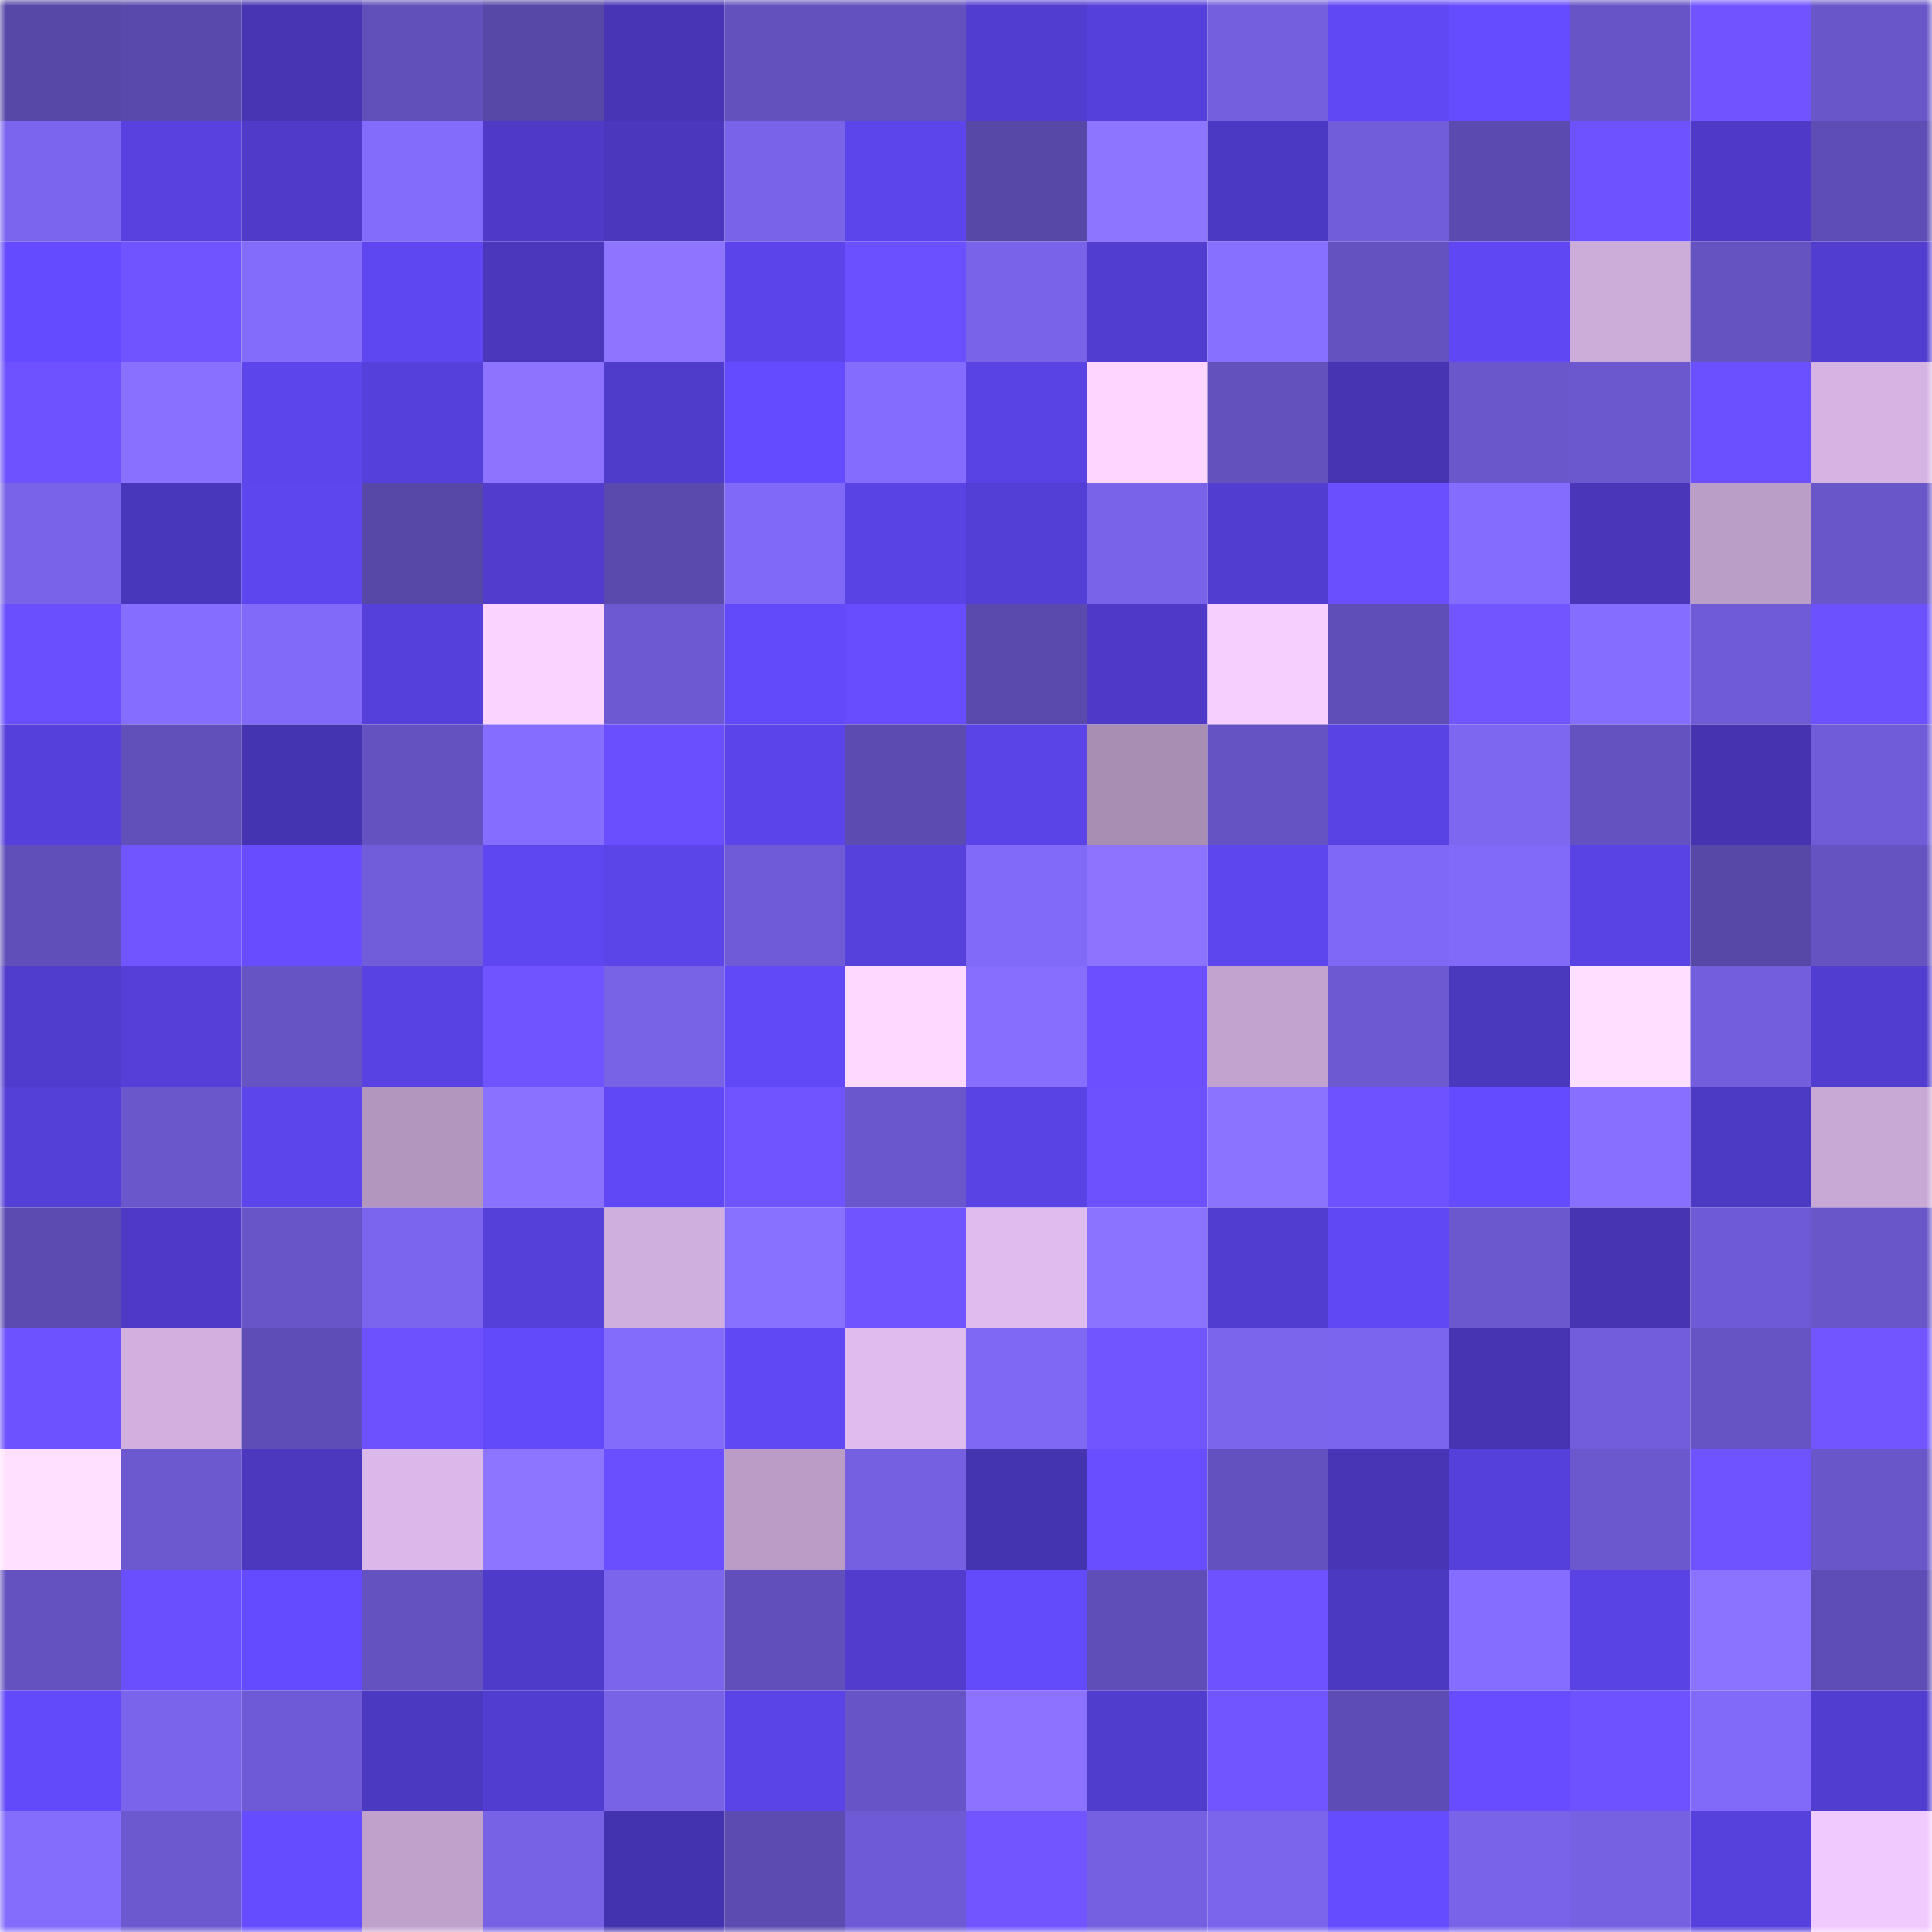 <svg viewBox="0 0 160 160" fill="none" role="img" xmlns="http://www.w3.org/2000/svg" width="240" height="240" name="linea%2Cgotrekt.linea.eth"><mask id="1647411475" mask-type="alpha" maskUnits="userSpaceOnUse" x="0" y="0" width="160" height="160"><rect width="160" height="160" fill="#FFFFFF"></rect></mask><g mask="url(#1647411475)"><rect x="0" y="0" width="10" height="10" fill="#5747a7"></rect><rect x="10" y="0" width="10" height="10" fill="#5a49ac"></rect><rect x="20" y="0" width="10" height="10" fill="#4735b4"></rect><rect x="30" y="0" width="10" height="10" fill="#614fba"></rect><rect x="40" y="0" width="10" height="10" fill="#5747a7"></rect><rect x="50" y="0" width="10" height="10" fill="#4735b5"></rect><rect x="60" y="0" width="10" height="10" fill="#6351be"></rect><rect x="70" y="0" width="10" height="10" fill="#6351bf"></rect><rect x="80" y="0" width="10" height="10" fill="#523dd1"></rect><rect x="90" y="0" width="10" height="10" fill="#5640db"></rect><rect x="100" y="0" width="10" height="10" fill="#745fde"></rect><rect x="110" y="0" width="10" height="10" fill="#6048f4"></rect><rect x="120" y="0" width="10" height="10" fill="#654cff"></rect><rect x="130" y="0" width="10" height="10" fill="#6755c7"></rect><rect x="140" y="0" width="10" height="10" fill="#7154ff"></rect><rect x="150" y="0" width="10" height="10" fill="#6956c9"></rect><rect x="0" y="10" width="10" height="10" fill="#7c65ee"></rect><rect x="10" y="10" width="10" height="10" fill="#5841df"></rect><rect x="20" y="10" width="10" height="10" fill="#4f3bc8"></rect><rect x="30" y="10" width="10" height="10" fill="#836bfc"></rect><rect x="40" y="10" width="10" height="10" fill="#4e3ac7"></rect><rect x="50" y="10" width="10" height="10" fill="#4a37bd"></rect><rect x="60" y="10" width="10" height="10" fill="#7963e8"></rect><rect x="70" y="10" width="10" height="10" fill="#5c45eb"></rect><rect x="80" y="10" width="10" height="10" fill="#5747a7"></rect><rect x="90" y="10" width="10" height="10" fill="#8e75ff"></rect><rect x="100" y="10" width="10" height="10" fill="#4c39c3"></rect><rect x="110" y="10" width="10" height="10" fill="#715cd9"></rect><rect x="120" y="10" width="10" height="10" fill="#5b4aaf"></rect><rect x="130" y="10" width="10" height="10" fill="#6e52ff"></rect><rect x="140" y="10" width="10" height="10" fill="#4e3ac6"></rect><rect x="150" y="10" width="10" height="10" fill="#5e4db4"></rect><rect x="0" y="20" width="10" height="10" fill="#644bff"></rect><rect x="10" y="20" width="10" height="10" fill="#7054ff"></rect><rect x="20" y="20" width="10" height="10" fill="#836bfc"></rect><rect x="30" y="20" width="10" height="10" fill="#5e46f0"></rect><rect x="40" y="20" width="10" height="10" fill="#4a37bc"></rect><rect x="50" y="20" width="10" height="10" fill="#8e74ff"></rect><rect x="60" y="20" width="10" height="10" fill="#5b44e9"></rect><rect x="70" y="20" width="10" height="10" fill="#6a50ff"></rect><rect x="80" y="20" width="10" height="10" fill="#7963e8"></rect><rect x="90" y="20" width="10" height="10" fill="#523dd1"></rect><rect x="100" y="20" width="10" height="10" fill="#876fff"></rect><rect x="110" y="20" width="10" height="10" fill="#6452c1"></rect><rect x="120" y="20" width="10" height="10" fill="#5f47f3"></rect><rect x="130" y="20" width="10" height="10" fill="#ccacd9"></rect><rect x="140" y="20" width="10" height="10" fill="#6553c2"></rect><rect x="150" y="20" width="10" height="10" fill="#523dd1"></rect><rect x="0" y="30" width="10" height="10" fill="#6e52ff"></rect><rect x="10" y="30" width="10" height="10" fill="#8970ff"></rect><rect x="20" y="30" width="10" height="10" fill="#5d45ec"></rect><rect x="30" y="30" width="10" height="10" fill="#5640db"></rect><rect x="40" y="30" width="10" height="10" fill="#8d73ff"></rect><rect x="50" y="30" width="10" height="10" fill="#503ccb"></rect><rect x="60" y="30" width="10" height="10" fill="#644bff"></rect><rect x="70" y="30" width="10" height="10" fill="#846cfe"></rect><rect x="80" y="30" width="10" height="10" fill="#5a43e5"></rect><rect x="90" y="30" width="10" height="10" fill="#fdd5ff"></rect><rect x="100" y="30" width="10" height="10" fill="#6351be"></rect><rect x="110" y="30" width="10" height="10" fill="#4634b3"></rect><rect x="120" y="30" width="10" height="10" fill="#6a57cb"></rect><rect x="130" y="30" width="10" height="10" fill="#6b58ce"></rect><rect x="140" y="30" width="10" height="10" fill="#6b50ff"></rect><rect x="150" y="30" width="10" height="10" fill="#d5b3e3"></rect><rect x="0" y="40" width="10" height="10" fill="#7963e8"></rect><rect x="10" y="40" width="10" height="10" fill="#4937bb"></rect><rect x="20" y="40" width="10" height="10" fill="#5d46ee"></rect><rect x="30" y="40" width="10" height="10" fill="#5748a8"></rect><rect x="40" y="40" width="10" height="10" fill="#513ccd"></rect><rect x="50" y="40" width="10" height="10" fill="#5b4aae"></rect><rect x="60" y="40" width="10" height="10" fill="#8069f6"></rect><rect x="70" y="40" width="10" height="10" fill="#5943e4"></rect><rect x="80" y="40" width="10" height="10" fill="#543fd6"></rect><rect x="90" y="40" width="10" height="10" fill="#7963e8"></rect><rect x="100" y="40" width="10" height="10" fill="#523dd1"></rect><rect x="110" y="40" width="10" height="10" fill="#6a4fff"></rect><rect x="120" y="40" width="10" height="10" fill="#846cfe"></rect><rect x="130" y="40" width="10" height="10" fill="#4936b9"></rect><rect x="140" y="40" width="10" height="10" fill="#bb9ec8"></rect><rect x="150" y="40" width="10" height="10" fill="#6956c9"></rect><rect x="0" y="50" width="10" height="10" fill="#6a4fff"></rect><rect x="10" y="50" width="10" height="10" fill="#856dff"></rect><rect x="20" y="50" width="10" height="10" fill="#816af9"></rect><rect x="30" y="50" width="10" height="10" fill="#5640db"></rect><rect x="40" y="50" width="10" height="10" fill="#fbd3ff"></rect><rect x="50" y="50" width="10" height="10" fill="#6d59d1"></rect><rect x="60" y="50" width="10" height="10" fill="#6249fa"></rect><rect x="70" y="50" width="10" height="10" fill="#684dff"></rect><rect x="80" y="50" width="10" height="10" fill="#5a4aad"></rect><rect x="90" y="50" width="10" height="10" fill="#4e3ac6"></rect><rect x="100" y="50" width="10" height="10" fill="#f7cfff"></rect><rect x="110" y="50" width="10" height="10" fill="#5f4eb6"></rect><rect x="120" y="50" width="10" height="10" fill="#7255ff"></rect><rect x="130" y="50" width="10" height="10" fill="#846dff"></rect><rect x="140" y="50" width="10" height="10" fill="#6f5bd5"></rect><rect x="150" y="50" width="10" height="10" fill="#6c51ff"></rect><rect x="0" y="60" width="10" height="10" fill="#5640db"></rect><rect x="10" y="60" width="10" height="10" fill="#614fba"></rect><rect x="20" y="60" width="10" height="10" fill="#4534b1"></rect><rect x="30" y="60" width="10" height="10" fill="#6452c1"></rect><rect x="40" y="60" width="10" height="10" fill="#856dff"></rect><rect x="50" y="60" width="10" height="10" fill="#694fff"></rect><rect x="60" y="60" width="10" height="10" fill="#5b44e9"></rect><rect x="70" y="60" width="10" height="10" fill="#5c4bb1"></rect><rect x="80" y="60" width="10" height="10" fill="#5b44e7"></rect><rect x="90" y="60" width="10" height="10" fill="#a98eb4"></rect><rect x="100" y="60" width="10" height="10" fill="#6553c3"></rect><rect x="110" y="60" width="10" height="10" fill="#5a43e5"></rect><rect x="120" y="60" width="10" height="10" fill="#7d66f0"></rect><rect x="130" y="60" width="10" height="10" fill="#6452c0"></rect><rect x="140" y="60" width="10" height="10" fill="#4533af"></rect><rect x="150" y="60" width="10" height="10" fill="#705cd7"></rect><rect x="0" y="70" width="10" height="10" fill="#604fb8"></rect><rect x="10" y="70" width="10" height="10" fill="#7155ff"></rect><rect x="20" y="70" width="10" height="10" fill="#674dff"></rect><rect x="30" y="70" width="10" height="10" fill="#715cd9"></rect><rect x="40" y="70" width="10" height="10" fill="#5e46f0"></rect><rect x="50" y="70" width="10" height="10" fill="#5b44e8"></rect><rect x="60" y="70" width="10" height="10" fill="#705bd6"></rect><rect x="70" y="70" width="10" height="10" fill="#5641dc"></rect><rect x="80" y="70" width="10" height="10" fill="#826af9"></rect><rect x="90" y="70" width="10" height="10" fill="#8d73ff"></rect><rect x="100" y="70" width="10" height="10" fill="#5d46ee"></rect><rect x="110" y="70" width="10" height="10" fill="#7f68f5"></rect><rect x="120" y="70" width="10" height="10" fill="#826af9"></rect><rect x="130" y="70" width="10" height="10" fill="#5a43e5"></rect><rect x="140" y="70" width="10" height="10" fill="#5748a8"></rect><rect x="150" y="70" width="10" height="10" fill="#6553c2"></rect><rect x="0" y="80" width="10" height="10" fill="#503ccd"></rect><rect x="10" y="80" width="10" height="10" fill="#553fd8"></rect><rect x="20" y="80" width="10" height="10" fill="#6654c5"></rect><rect x="30" y="80" width="10" height="10" fill="#5942e2"></rect><rect x="40" y="80" width="10" height="10" fill="#7054ff"></rect><rect x="50" y="80" width="10" height="10" fill="#7862e6"></rect><rect x="60" y="80" width="10" height="10" fill="#6149f8"></rect><rect x="70" y="80" width="10" height="10" fill="#ffd8ff"></rect><rect x="80" y="80" width="10" height="10" fill="#876eff"></rect><rect x="90" y="80" width="10" height="10" fill="#6c50ff"></rect><rect x="100" y="80" width="10" height="10" fill="#c2a3cf"></rect><rect x="110" y="80" width="10" height="10" fill="#6d5ad2"></rect><rect x="120" y="80" width="10" height="10" fill="#4a38bd"></rect><rect x="130" y="80" width="10" height="10" fill="#ffdfff"></rect><rect x="140" y="80" width="10" height="10" fill="#735edd"></rect><rect x="150" y="80" width="10" height="10" fill="#523dd1"></rect><rect x="0" y="90" width="10" height="10" fill="#543fd7"></rect><rect x="10" y="90" width="10" height="10" fill="#6a57cc"></rect><rect x="20" y="90" width="10" height="10" fill="#5c45eb"></rect><rect x="30" y="90" width="10" height="10" fill="#b296be"></rect><rect x="40" y="90" width="10" height="10" fill="#8a71ff"></rect><rect x="50" y="90" width="10" height="10" fill="#6148f7"></rect><rect x="60" y="90" width="10" height="10" fill="#7054ff"></rect><rect x="70" y="90" width="10" height="10" fill="#6b57cd"></rect><rect x="80" y="90" width="10" height="10" fill="#5a43e5"></rect><rect x="90" y="90" width="10" height="10" fill="#6d51ff"></rect><rect x="100" y="90" width="10" height="10" fill="#8b72ff"></rect><rect x="110" y="90" width="10" height="10" fill="#6e52ff"></rect><rect x="120" y="90" width="10" height="10" fill="#654bff"></rect><rect x="130" y="90" width="10" height="10" fill="#886fff"></rect><rect x="140" y="90" width="10" height="10" fill="#4d3ac4"></rect><rect x="150" y="90" width="10" height="10" fill="#c8a8d5"></rect><rect x="0" y="100" width="10" height="10" fill="#5c4bb1"></rect><rect x="10" y="100" width="10" height="10" fill="#4e3ac6"></rect><rect x="20" y="100" width="10" height="10" fill="#6855c7"></rect><rect x="30" y="100" width="10" height="10" fill="#7c65ee"></rect><rect x="40" y="100" width="10" height="10" fill="#5540da"></rect><rect x="50" y="100" width="10" height="10" fill="#cfafdd"></rect><rect x="60" y="100" width="10" height="10" fill="#8971ff"></rect><rect x="70" y="100" width="10" height="10" fill="#7054ff"></rect><rect x="80" y="100" width="10" height="10" fill="#dfbcee"></rect><rect x="90" y="100" width="10" height="10" fill="#8b72ff"></rect><rect x="100" y="100" width="10" height="10" fill="#513dcf"></rect><rect x="110" y="100" width="10" height="10" fill="#6048f4"></rect><rect x="120" y="100" width="10" height="10" fill="#6b58cf"></rect><rect x="130" y="100" width="10" height="10" fill="#4634b2"></rect><rect x="140" y="100" width="10" height="10" fill="#6e5ad4"></rect><rect x="150" y="100" width="10" height="10" fill="#6956c9"></rect><rect x="0" y="110" width="10" height="10" fill="#6d52ff"></rect><rect x="10" y="110" width="10" height="10" fill="#d1b0df"></rect><rect x="20" y="110" width="10" height="10" fill="#5e4db5"></rect><rect x="30" y="110" width="10" height="10" fill="#6d51ff"></rect><rect x="40" y="110" width="10" height="10" fill="#6249f9"></rect><rect x="50" y="110" width="10" height="10" fill="#836bfb"></rect><rect x="60" y="110" width="10" height="10" fill="#6048f5"></rect><rect x="70" y="110" width="10" height="10" fill="#dfbcee"></rect><rect x="80" y="110" width="10" height="10" fill="#7f68f4"></rect><rect x="90" y="110" width="10" height="10" fill="#7155ff"></rect><rect x="100" y="110" width="10" height="10" fill="#7b65ec"></rect><rect x="110" y="110" width="10" height="10" fill="#7c65ee"></rect><rect x="120" y="110" width="10" height="10" fill="#4634b3"></rect><rect x="130" y="110" width="10" height="10" fill="#725edc"></rect><rect x="140" y="110" width="10" height="10" fill="#6653c4"></rect><rect x="150" y="110" width="10" height="10" fill="#7255ff"></rect><rect x="0" y="120" width="10" height="10" fill="#ffe0ff"></rect><rect x="10" y="120" width="10" height="10" fill="#6c58cf"></rect><rect x="20" y="120" width="10" height="10" fill="#4b38bf"></rect><rect x="30" y="120" width="10" height="10" fill="#dab8e9"></rect><rect x="40" y="120" width="10" height="10" fill="#8e75ff"></rect><rect x="50" y="120" width="10" height="10" fill="#694fff"></rect><rect x="60" y="120" width="10" height="10" fill="#ba9cc6"></rect><rect x="70" y="120" width="10" height="10" fill="#7560e2"></rect><rect x="80" y="120" width="10" height="10" fill="#4534b0"></rect><rect x="90" y="120" width="10" height="10" fill="#694eff"></rect><rect x="100" y="120" width="10" height="10" fill="#6351bf"></rect><rect x="110" y="120" width="10" height="10" fill="#4735b6"></rect><rect x="120" y="120" width="10" height="10" fill="#5640db"></rect><rect x="130" y="120" width="10" height="10" fill="#6b58ce"></rect><rect x="140" y="120" width="10" height="10" fill="#6f53ff"></rect><rect x="150" y="120" width="10" height="10" fill="#6956c9"></rect><rect x="0" y="130" width="10" height="10" fill="#6552c1"></rect><rect x="10" y="130" width="10" height="10" fill="#6a4fff"></rect><rect x="20" y="130" width="10" height="10" fill="#644bff"></rect><rect x="30" y="130" width="10" height="10" fill="#6452c1"></rect><rect x="40" y="130" width="10" height="10" fill="#4f3bc9"></rect><rect x="50" y="130" width="10" height="10" fill="#7b65ed"></rect><rect x="60" y="130" width="10" height="10" fill="#6150bb"></rect><rect x="70" y="130" width="10" height="10" fill="#513cce"></rect><rect x="80" y="130" width="10" height="10" fill="#634afb"></rect><rect x="90" y="130" width="10" height="10" fill="#5f4eb7"></rect><rect x="100" y="130" width="10" height="10" fill="#6e52ff"></rect><rect x="110" y="130" width="10" height="10" fill="#4c39c1"></rect><rect x="120" y="130" width="10" height="10" fill="#856dff"></rect><rect x="130" y="130" width="10" height="10" fill="#5a43e5"></rect><rect x="140" y="130" width="10" height="10" fill="#8c73ff"></rect><rect x="150" y="130" width="10" height="10" fill="#5e4db4"></rect><rect x="0" y="140" width="10" height="10" fill="#6249f9"></rect><rect x="10" y="140" width="10" height="10" fill="#7a64eb"></rect><rect x="20" y="140" width="10" height="10" fill="#6e5ad4"></rect><rect x="30" y="140" width="10" height="10" fill="#4c39c1"></rect><rect x="40" y="140" width="10" height="10" fill="#523dd1"></rect><rect x="50" y="140" width="10" height="10" fill="#7862e6"></rect><rect x="60" y="140" width="10" height="10" fill="#5b44e7"></rect><rect x="70" y="140" width="10" height="10" fill="#6754c6"></rect><rect x="80" y="140" width="10" height="10" fill="#8c72ff"></rect><rect x="90" y="140" width="10" height="10" fill="#503ccd"></rect><rect x="100" y="140" width="10" height="10" fill="#7155ff"></rect><rect x="110" y="140" width="10" height="10" fill="#5d4cb3"></rect><rect x="120" y="140" width="10" height="10" fill="#674dff"></rect><rect x="130" y="140" width="10" height="10" fill="#6e52ff"></rect><rect x="140" y="140" width="10" height="10" fill="#816af9"></rect><rect x="150" y="140" width="10" height="10" fill="#523dd1"></rect><rect x="0" y="150" width="10" height="10" fill="#846cfd"></rect><rect x="10" y="150" width="10" height="10" fill="#6c58cf"></rect><rect x="20" y="150" width="10" height="10" fill="#664cff"></rect><rect x="30" y="150" width="10" height="10" fill="#c0a1cc"></rect><rect x="40" y="150" width="10" height="10" fill="#7762e5"></rect><rect x="50" y="150" width="10" height="10" fill="#4433ae"></rect><rect x="60" y="150" width="10" height="10" fill="#5c4bb0"></rect><rect x="70" y="150" width="10" height="10" fill="#6e5ad4"></rect><rect x="80" y="150" width="10" height="10" fill="#7255ff"></rect><rect x="90" y="150" width="10" height="10" fill="#7560e1"></rect><rect x="100" y="150" width="10" height="10" fill="#7b65ed"></rect><rect x="110" y="150" width="10" height="10" fill="#654cff"></rect><rect x="120" y="150" width="10" height="10" fill="#7963e8"></rect><rect x="130" y="150" width="10" height="10" fill="#7661e3"></rect><rect x="140" y="150" width="10" height="10" fill="#5741dd"></rect><rect x="150" y="150" width="10" height="10" fill="#f0caff"></rect></g></svg>